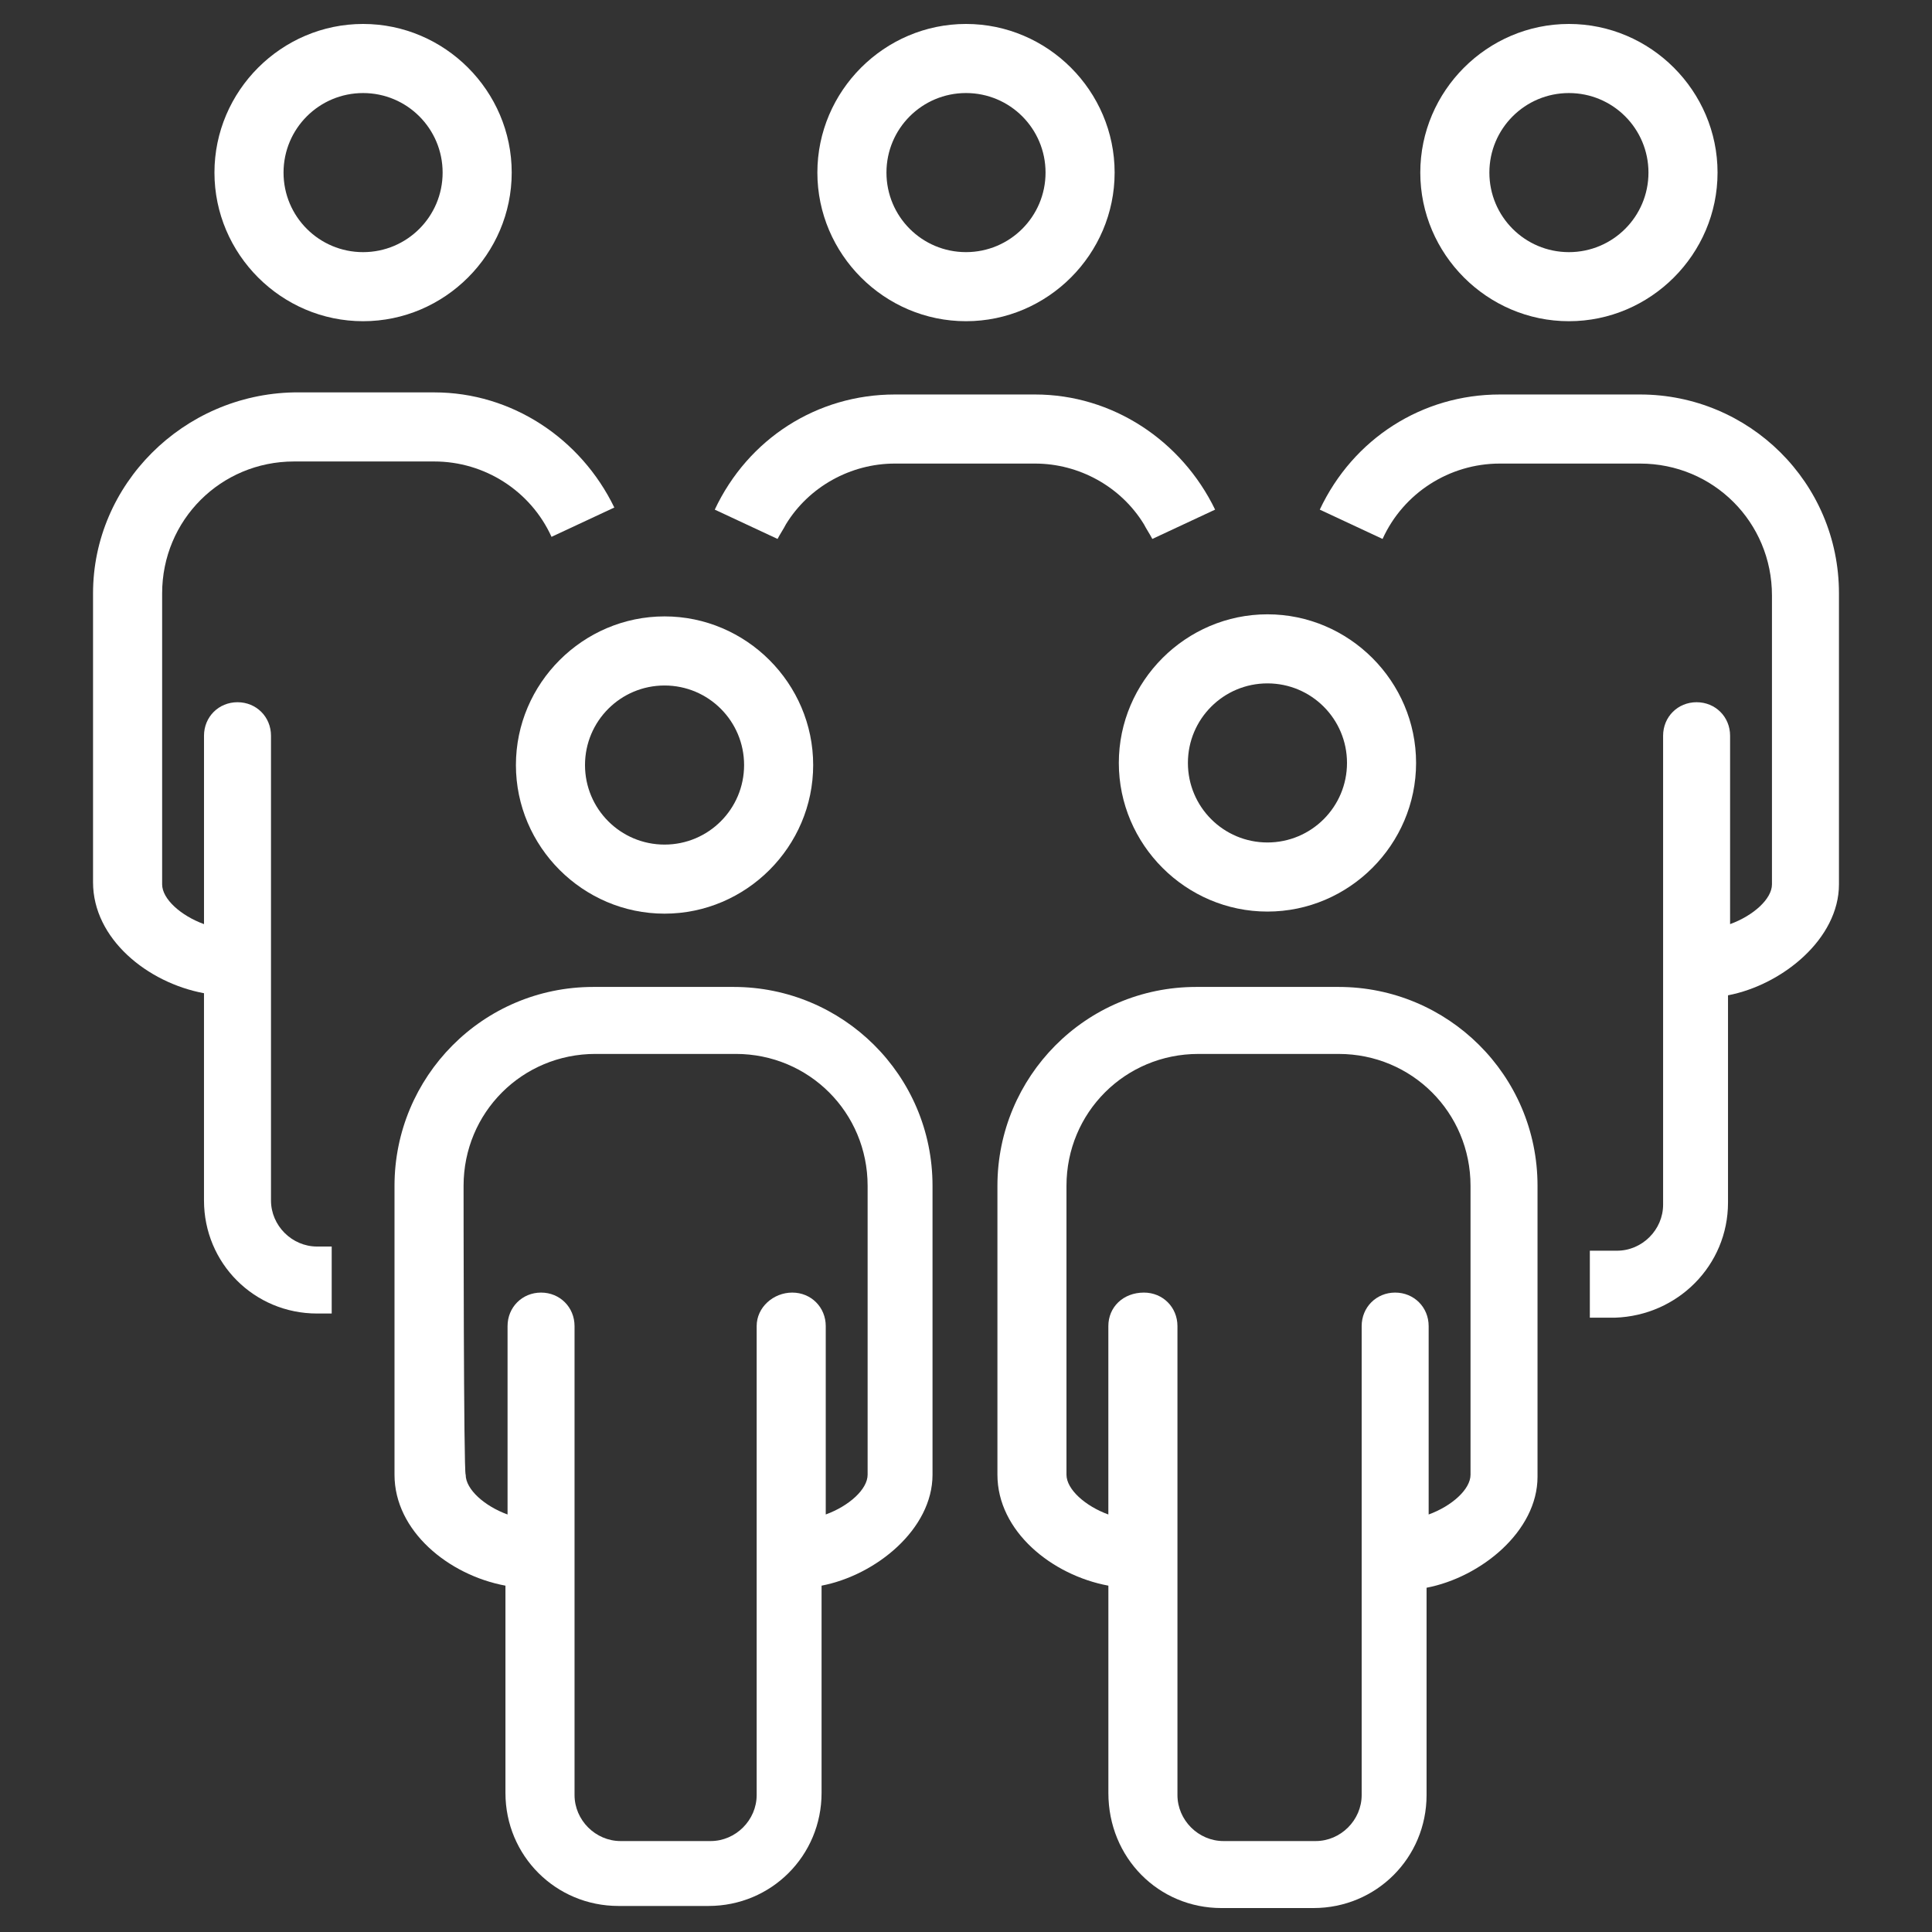 <?xml version="1.0" encoding="utf-8"?>
<!-- Generator: Adobe Illustrator 17.0.0, SVG Export Plug-In . SVG Version: 6.00 Build 0)  -->
<!DOCTYPE svg PUBLIC "-//W3C//DTD SVG 1.1//EN" "http://www.w3.org/Graphics/SVG/1.1/DTD/svg11.dtd">
<svg version="1.1" id="Layer_1" xmlns="http://www.w3.org/2000/svg" xmlns:xlink="http://www.w3.org/1999/xlink" x="0px" y="0px"
	 width="128px" height="128px" viewBox="0 0 128 128" enable-background="new 0 0 128 128" xml:space="preserve">
<rect x="0" y="0" width="128" height="128" fill="#333333" stroke="none"/>
<g>
	<path fill="#FFFFFF" d="M73.847,11.434c0-5.409-4.438-9.847-9.847-9.847s-9.847,4.438-9.847,9.847s4.438,9.847,9.847,9.847
		S73.847,16.843,73.847,11.434z M58.73,11.434c0-2.913,2.358-5.27,5.27-5.27c2.913,0,5.27,2.358,5.27,5.27s-2.358,5.27-5.27,5.27
		C61.087,16.705,58.73,14.347,58.73,11.434z"/>
	<path fill="#FFFFFF" d="M68.577,30.713c2.913,0,5.687,1.526,7.212,4.022c0.139,0.277,0.416,0.693,0.555,0.971l2.08-0.971l0,0
		l2.08-0.971c-2.219-4.577-6.796-7.628-11.928-7.628h-9.293c-5.132,0-9.709,2.913-11.928,7.628l2.08,0.971l0,0l2.08,0.971
		c0.139-0.277,0.416-0.693,0.555-0.971c1.526-2.497,4.3-4.022,7.212-4.022C59.423,30.713,68.577,30.713,68.577,30.713z"/>
	<path fill="#FFFFFF" d="M103.945,1.587c-5.409,0-9.847,4.438-9.847,9.847s4.438,9.847,9.847,9.847s9.847-4.438,9.847-9.847
		S109.354,1.587,103.945,1.587z M103.945,16.705c-2.913,0-5.27-2.358-5.27-5.27s2.358-5.27,5.27-5.27c2.913,0,5.27,2.358,5.27,5.27
		S106.857,16.705,103.945,16.705z"/>
	<path fill="#FFFFFF" d="M114.485,79.673V65.942c3.606-0.693,7.351-3.745,7.351-7.351V39.312c0-7.351-5.964-13.176-13.176-13.176
		h-9.293c-5.132,0-9.709,2.913-11.928,7.628l2.08,0.971l2.08,0.971c1.387-3.051,4.438-4.993,7.767-4.993h9.293
		c4.854,0,8.738,3.883,8.738,8.738v19.14c0,0.971-1.248,2.08-2.774,2.635V48.743c0-1.248-0.971-2.219-2.219-2.219
		c-1.248,0-2.219,0.971-2.219,2.219v12.899l0,0v18.169c0,1.664-1.387,3.051-3.051,3.051h-1.803v2.219v2.219h1.664
		C111.157,87.162,114.485,83.834,114.485,79.673z"/>
	<path fill="#FFFFFF" d="M24.055,1.587c-5.409,0-9.847,4.438-9.847,9.847s4.438,9.847,9.847,9.847s9.847-4.438,9.847-9.847
		S29.465,1.587,24.055,1.587z M24.055,16.705c-2.913,0-5.27-2.358-5.27-5.27s2.358-5.27,5.27-5.27s5.27,2.358,5.27,5.27
		S26.968,16.705,24.055,16.705z"/>
	<path fill="#FFFFFF" d="M6.164,39.312v19.14c0,3.745,3.606,6.657,7.351,7.351v13.731c0,4.161,3.329,7.49,7.49,7.49h0.971v-2.219
		v-2.219h-0.971c-1.664,0-3.051-1.387-3.051-3.051V61.503l0,0v-12.76c0-1.248-0.971-2.219-2.219-2.219s-2.219,0.971-2.219,2.219
		v12.483c-1.526-0.555-2.774-1.664-2.774-2.635V39.312c0-4.854,3.883-8.738,8.738-8.738h9.293c3.329,0,6.38,1.942,7.767,4.993
		l2.08-0.971l2.08-0.971c-2.219-4.577-6.796-7.628-11.928-7.628h-9.293C12.128,26.136,6.164,32.1,6.164,39.312z"/>
	<path fill="#FFFFFF" d="M83.972,60.394c5.409,0,9.847-4.438,9.847-9.847s-4.438-9.847-9.847-9.847s-9.847,4.438-9.847,9.847
		S78.563,60.394,83.972,60.394z M83.972,45.276c2.913,0,5.27,2.358,5.27,5.27s-2.358,5.27-5.27,5.27c-2.913,0-5.27-2.358-5.27-5.27
		S81.06,45.276,83.972,45.276z"/>
	<path fill="#FFFFFF" d="M80.921,126.413h6.103c4.161,0,7.49-3.329,7.49-7.49v-13.731c3.606-0.693,7.351-3.745,7.351-7.351V78.563
		c0-7.351-5.964-13.176-13.176-13.176h-9.431c-7.351,0-13.176,5.964-13.176,13.176v19.14c0,3.745,3.606,6.657,7.351,7.351v13.731
		C73.431,123.085,76.76,126.413,80.921,126.413z M73.431,87.856v12.483c-1.526-0.555-2.774-1.664-2.774-2.635v-19.14
		c0-4.854,3.883-8.738,8.738-8.738h9.293c4.854,0,8.738,3.883,8.738,8.738v19.14c0,0.971-1.248,2.08-2.774,2.635V87.856
		c0-1.248-0.971-2.219-2.219-2.219s-2.219,0.971-2.219,2.219v12.899l0,0v18.169c0,1.664-1.387,3.051-3.051,3.051H81.06
		c-1.664,0-3.051-1.387-3.051-3.051v-18.169l0,0V87.856c0-1.248-0.971-2.219-2.219-2.219C74.402,85.637,73.431,86.607,73.431,87.856
		z"/>
	<path fill="#FFFFFF" d="M44.028,40.838c-5.409,0-9.847,4.438-9.847,9.847s4.438,9.847,9.847,9.847s9.847-4.438,9.847-9.847
		S49.437,40.838,44.028,40.838z M44.028,55.956c-2.913,0-5.27-2.358-5.27-5.27s2.358-5.27,5.27-5.27c2.913,0,5.27,2.358,5.27,5.27
		S46.94,55.956,44.028,55.956z"/>
	<path fill="#FFFFFF" d="M33.487,105.054v13.731c0,4.161,3.329,7.49,7.49,7.49h5.964c4.161,0,7.49-3.329,7.49-7.49v-13.731
		c3.606-0.693,7.351-3.745,7.351-7.351v-19.14c0-7.351-5.964-13.176-13.176-13.176h-9.293c-7.351,0-13.176,5.964-13.176,13.176
		v19.14C26.136,101.448,29.742,104.361,33.487,105.054z M30.713,78.563c0-4.854,3.883-8.738,8.738-8.738h9.293
		c4.854,0,8.738,3.883,8.738,8.738v19.14c0,0.971-1.248,2.08-2.774,2.635V87.856c0-1.248-0.971-2.219-2.219-2.219
		s-2.358,0.971-2.358,2.219v12.899l0,0v18.169c0,1.664-1.387,3.051-3.051,3.051h-5.964c-1.664,0-3.051-1.387-3.051-3.051v-18.169
		l0,0V87.856c0-1.248-0.971-2.219-2.219-2.219c-1.248,0-2.219,0.971-2.219,2.219v12.483c-1.526-0.555-2.774-1.664-2.774-2.635
		C30.713,97.703,30.713,78.563,30.713,78.563z"/>
</g>
</svg>
